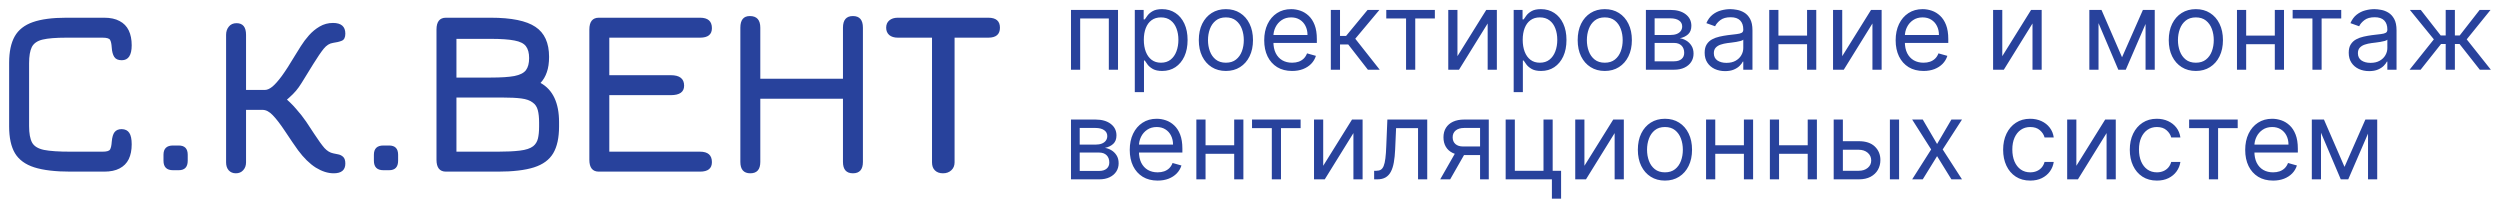 <?xml version="1.0" encoding="UTF-8"?> <svg xmlns="http://www.w3.org/2000/svg" viewBox="0 0 273.65 22.74" data-guides="{&quot;vertical&quot;:[],&quot;horizontal&quot;:[]}"><defs></defs><path fill="#28429C" stroke="none" fill-opacity="1" stroke-width="1" stroke-opacity="1" id="tSvg7b5308376e" title="Path 2" d="M7.734 18.787C6.061 18.787 4.735 18.631 3.756 18.319C2.777 18.007 2.07 17.491 1.637 16.772C1.212 16.053 1 15.078 1 13.847C1 11.524 1 9.201 1 6.879C1 5.666 1.204 4.699 1.611 3.98C2.018 3.261 2.681 2.741 3.6 2.42C4.519 2.099 5.741 1.939 7.266 1.939C8.644 1.939 10.022 1.939 11.4 1.939C12.085 1.939 12.648 2.06 13.09 2.303C13.541 2.537 13.874 2.879 14.091 3.33C14.308 3.781 14.416 4.322 14.416 4.955C14.416 6.047 14.052 6.593 13.324 6.593C12.934 6.593 12.661 6.472 12.505 6.229C12.349 5.978 12.258 5.64 12.232 5.215C12.206 4.808 12.145 4.526 12.05 4.37C11.963 4.205 11.686 4.123 11.218 4.123C9.901 4.123 8.583 4.123 7.266 4.123C6.122 4.123 5.255 4.192 4.666 4.331C4.085 4.47 3.691 4.743 3.483 5.15C3.284 5.549 3.184 6.142 3.184 6.931C3.184 9.219 3.184 11.507 3.184 13.795C3.184 14.592 3.292 15.195 3.509 15.602C3.726 16.001 4.159 16.269 4.809 16.408C5.459 16.538 6.434 16.603 7.734 16.603C8.895 16.603 10.057 16.603 11.218 16.603C11.686 16.603 11.963 16.521 12.05 16.356C12.145 16.191 12.206 15.91 12.232 15.511C12.275 15.017 12.379 14.666 12.544 14.458C12.717 14.241 12.977 14.133 13.324 14.133C13.705 14.142 13.983 14.28 14.156 14.549C14.329 14.809 14.416 15.225 14.416 15.797C14.416 16.43 14.308 16.971 14.091 17.422C13.874 17.864 13.541 18.202 13.09 18.436C12.648 18.67 12.085 18.787 11.4 18.787C10.178 18.787 8.956 18.787 7.734 18.787ZM18.936 18.631C18.243 18.631 17.896 18.284 17.896 17.591C17.896 17.374 17.896 17.157 17.896 16.941C17.896 16.265 18.243 15.927 18.936 15.927C19.144 15.927 19.352 15.927 19.56 15.927C20.219 15.927 20.548 16.265 20.548 16.941C20.548 17.157 20.548 17.374 20.548 17.591C20.548 18.284 20.219 18.631 19.56 18.631C19.352 18.631 19.144 18.631 18.936 18.631ZM25.814 18.969C25.494 18.969 25.234 18.861 25.034 18.644C24.844 18.427 24.748 18.137 24.748 17.773C24.748 13.119 24.748 8.465 24.748 3.811C24.748 3.456 24.848 3.157 25.047 2.914C25.247 2.663 25.528 2.537 25.892 2.537C26.586 2.537 26.932 2.962 26.932 3.811C26.932 5.822 26.932 7.832 26.932 9.843C27.626 9.843 28.319 9.843 29.012 9.843C29.246 9.843 29.511 9.726 29.805 9.492C30.1 9.249 30.447 8.859 30.845 8.322C31.244 7.776 31.716 7.044 32.262 6.125C32.444 5.822 32.665 5.466 32.925 5.059C33.185 4.643 33.484 4.244 33.822 3.863C34.169 3.473 34.559 3.152 34.992 2.901C35.434 2.641 35.92 2.511 36.448 2.511C37.35 2.511 37.8 2.901 37.8 3.681C37.8 4.097 37.67 4.357 37.41 4.461C37.159 4.565 36.838 4.643 36.448 4.695C36.076 4.747 35.738 4.959 35.434 5.332C35.14 5.696 34.758 6.255 34.29 7.009C33.892 7.659 33.571 8.179 33.328 8.569C33.094 8.959 32.886 9.284 32.704 9.544C32.522 9.804 32.306 10.06 32.054 10.311C31.812 10.554 31.474 10.857 31.04 11.221C31.023 10.995 31.006 10.77 30.988 10.545C31.526 10.978 31.998 11.433 32.405 11.91C32.821 12.378 33.19 12.846 33.51 13.314C33.831 13.782 34.126 14.228 34.394 14.653C34.854 15.355 35.226 15.871 35.512 16.2C35.807 16.521 36.128 16.716 36.474 16.785C36.604 16.811 36.773 16.846 36.981 16.889C37.198 16.924 37.389 17.015 37.553 17.162C37.718 17.309 37.8 17.556 37.8 17.903C37.8 18.614 37.376 18.969 36.526 18.969C35.894 18.969 35.239 18.761 34.563 18.345C33.896 17.92 33.25 17.288 32.626 16.447C32.488 16.248 32.275 15.944 31.989 15.537C31.712 15.121 31.456 14.74 31.222 14.393C30.694 13.596 30.239 13.002 29.857 12.612C29.485 12.222 29.116 12.027 28.752 12.027C28.146 12.027 27.539 12.027 26.932 12.027C26.932 13.942 26.932 15.857 26.932 17.773C26.932 18.12 26.828 18.406 26.62 18.631C26.421 18.856 26.152 18.969 25.814 18.969ZM41.966 18.631C41.272 18.631 40.926 18.284 40.926 17.591C40.926 17.374 40.926 17.157 40.926 16.941C40.926 16.265 41.272 15.927 41.966 15.927C42.174 15.927 42.382 15.927 42.59 15.927C43.248 15.927 43.578 16.265 43.578 16.941C43.578 17.157 43.578 17.374 43.578 17.591C43.578 18.284 43.248 18.631 42.59 18.631C42.382 18.631 42.174 18.631 41.966 18.631ZM48.818 18.787C48.124 18.787 47.778 18.354 47.778 17.487C47.778 12.738 47.778 7.988 47.778 3.239C47.778 2.372 48.124 1.939 48.818 1.939C50.447 1.939 52.076 1.939 53.706 1.939C55.985 1.939 57.619 2.273 58.607 2.94C59.603 3.599 60.102 4.695 60.102 6.229C60.102 6.888 60.019 7.447 59.855 7.906C59.699 8.365 59.469 8.755 59.166 9.076C59.842 9.449 60.349 9.995 60.687 10.714C61.025 11.433 61.194 12.313 61.194 13.353C61.194 13.518 61.194 13.682 61.194 13.847C61.194 15.078 60.981 16.053 60.557 16.772C60.132 17.491 59.43 18.007 58.451 18.319C57.471 18.631 56.15 18.787 54.486 18.787C52.596 18.787 50.707 18.787 48.818 18.787ZM49.962 16.603C51.47 16.603 52.978 16.603 54.486 16.603C55.439 16.603 56.245 16.564 56.904 16.486C57.562 16.408 58.048 16.248 58.36 16.005C58.62 15.797 58.793 15.52 58.88 15.173C58.966 14.818 59.01 14.376 59.01 13.847C59.01 13.708 59.01 13.569 59.01 13.431C59.01 12.868 58.962 12.408 58.867 12.053C58.771 11.689 58.585 11.412 58.308 11.221C58.022 10.996 57.61 10.848 57.073 10.779C56.544 10.71 55.838 10.675 54.954 10.675C53.29 10.675 51.626 10.675 49.962 10.675C49.962 12.651 49.962 14.627 49.962 16.603ZM49.962 8.491C51.21 8.491 52.458 8.491 53.706 8.491C54.832 8.491 55.699 8.435 56.306 8.322C56.912 8.201 57.333 7.988 57.567 7.685C57.801 7.373 57.918 6.931 57.918 6.359C57.918 5.796 57.801 5.362 57.567 5.059C57.341 4.756 56.925 4.548 56.319 4.435C55.712 4.314 54.841 4.253 53.706 4.253C52.458 4.253 51.21 4.253 49.962 4.253C49.962 5.665 49.962 7.078 49.962 8.491ZM65.55 18.787C64.857 18.787 64.51 18.354 64.51 17.487C64.51 12.738 64.51 7.988 64.51 3.239C64.51 2.372 64.857 1.939 65.55 1.939C69.242 1.939 72.934 1.939 76.626 1.939C77.493 1.939 77.926 2.32 77.926 3.083C77.926 3.776 77.493 4.123 76.626 4.123C73.315 4.123 70.005 4.123 66.694 4.123C66.694 5.492 66.694 6.862 66.694 8.231C68.939 8.231 71.183 8.231 73.428 8.231C74.399 8.231 74.884 8.612 74.884 9.375C74.884 10.068 74.399 10.415 73.428 10.415C71.183 10.415 68.939 10.415 66.694 10.415C66.694 12.477 66.694 14.54 66.694 16.603C70.005 16.603 73.315 16.603 76.626 16.603C77.493 16.603 77.926 16.984 77.926 17.747C77.926 18.44 77.493 18.787 76.626 18.787C72.934 18.787 69.242 18.787 65.55 18.787ZM82.131 18.969C81.403 18.969 81.039 18.553 81.039 17.721C81.039 12.824 81.039 7.928 81.039 3.031C81.039 2.182 81.386 1.757 82.079 1.757C82.842 1.757 83.223 2.182 83.223 3.031C83.223 4.894 83.223 6.758 83.223 8.621C86.239 8.621 89.255 8.621 92.271 8.621C92.271 6.758 92.271 4.894 92.271 3.031C92.271 2.182 92.635 1.757 93.363 1.757C94.091 1.757 94.455 2.182 94.455 3.031C94.455 7.928 94.455 12.824 94.455 17.721C94.455 18.553 94.091 18.969 93.363 18.969C92.635 18.969 92.271 18.553 92.271 17.721C92.271 15.415 92.271 13.11 92.271 10.805C89.255 10.805 86.239 10.805 83.223 10.805C83.223 13.11 83.223 15.415 83.223 17.721C83.223 18.553 82.859 18.969 82.131 18.969ZM103.214 18.969C102.841 18.969 102.547 18.861 102.33 18.644C102.122 18.436 102.018 18.146 102.018 17.773C102.018 13.223 102.018 8.673 102.018 4.123C100.77 4.123 99.522 4.123 98.274 4.123C97.884 4.123 97.572 4.028 97.338 3.837C97.113 3.638 97 3.369 97 3.031C97 2.693 97.113 2.429 97.338 2.238C97.572 2.039 97.884 1.939 98.274 1.939C101.576 1.939 104.878 1.939 108.18 1.939C109.029 1.939 109.454 2.303 109.454 3.031C109.454 3.759 109.029 4.123 108.18 4.123C106.949 4.123 105.719 4.123 104.488 4.123C104.488 8.673 104.488 13.223 104.488 17.773C104.488 18.128 104.371 18.414 104.137 18.631C103.903 18.856 103.595 18.969 103.214 18.969Z"></path><path fill="#28429C" stroke="none" fill-opacity="1" stroke-width="1" stroke-opacity="1" id="tSvg18cb7fb1d79" title="Path 3" d="M117.23 7.631C117.23 5.449 117.23 3.267 117.23 1.085C118.946 1.085 120.662 1.085 122.378 1.085C122.378 3.267 122.378 5.449 122.378 7.631C122.043 7.631 121.707 7.631 121.372 7.631C121.372 5.762 121.372 3.892 121.372 2.023C120.327 2.023 119.281 2.023 118.236 2.023C118.236 3.892 118.236 5.762 118.236 7.631C117.901 7.631 117.565 7.631 117.23 7.631ZM124.215 10.085C124.215 7.085 124.215 4.085 124.215 1.085C124.539 1.085 124.862 1.085 125.186 1.085C125.186 1.432 125.186 1.779 125.186 2.125C125.226 2.125 125.266 2.125 125.306 2.125C125.38 2.012 125.482 1.867 125.613 1.69C125.746 1.512 125.936 1.353 126.184 1.213C126.434 1.071 126.772 1 127.198 1C127.749 1 128.235 1.138 128.655 1.414C129.076 1.689 129.404 2.08 129.64 2.585C129.875 3.091 129.993 3.688 129.993 4.375C129.993 5.068 129.875 5.669 129.64 6.178C129.404 6.684 129.077 7.075 128.659 7.354C128.242 7.63 127.76 7.767 127.215 7.767C126.794 7.767 126.458 7.698 126.205 7.559C125.952 7.416 125.757 7.256 125.621 7.077C125.485 6.895 125.38 6.745 125.306 6.625C125.278 6.625 125.249 6.625 125.221 6.625C125.221 7.779 125.221 8.932 125.221 10.085C124.886 10.085 124.55 10.085 124.215 10.085ZM125.203 4.358C125.203 4.853 125.276 5.289 125.421 5.666C125.566 6.041 125.777 6.335 126.056 6.548C126.334 6.759 126.675 6.864 127.078 6.864C127.499 6.864 127.85 6.753 128.131 6.532C128.415 6.307 128.628 6.006 128.77 5.628C128.915 5.247 128.988 4.824 128.988 4.358C128.988 3.898 128.917 3.483 128.774 3.114C128.635 2.742 128.424 2.448 128.14 2.232C127.858 2.013 127.505 1.904 127.078 1.904C126.669 1.904 126.326 2.007 126.047 2.215C125.769 2.419 125.559 2.706 125.417 3.075C125.274 3.442 125.203 3.87 125.203 4.358ZM134.186 7.767C133.596 7.767 133.077 7.627 132.631 7.345C132.188 7.064 131.841 6.671 131.591 6.165C131.344 5.659 131.221 5.068 131.221 4.392C131.221 3.711 131.344 3.115 131.591 2.607C131.841 2.098 132.188 1.703 132.631 1.422C133.077 1.141 133.596 1 134.186 1C134.777 1 135.294 1.141 135.738 1.422C136.184 1.703 136.53 2.098 136.777 2.607C137.027 3.115 137.152 3.711 137.152 4.392C137.152 5.068 137.027 5.659 136.777 6.165C136.53 6.671 136.184 7.064 135.738 7.345C135.294 7.627 134.777 7.767 134.186 7.767ZM134.186 6.864C134.635 6.864 135.005 6.749 135.294 6.519C135.584 6.289 135.799 5.986 135.938 5.611C136.077 5.236 136.147 4.83 136.147 4.392C136.147 3.955 136.077 3.547 135.938 3.169C135.799 2.791 135.584 2.486 135.294 2.253C135.005 2.02 134.635 1.904 134.186 1.904C133.738 1.904 133.368 2.02 133.078 2.253C132.789 2.486 132.574 2.791 132.435 3.169C132.296 3.547 132.226 3.955 132.226 4.392C132.226 4.83 132.296 5.236 132.435 5.611C132.574 5.986 132.789 6.289 133.078 6.519C133.368 6.749 133.738 6.864 134.186 6.864ZM141.432 7.767C140.801 7.767 140.257 7.628 139.8 7.35C139.345 7.068 138.994 6.676 138.747 6.173C138.503 5.668 138.381 5.08 138.381 4.409C138.381 3.739 138.503 3.148 138.747 2.637C138.994 2.122 139.338 1.722 139.778 1.435C140.222 1.145 140.739 1 141.33 1C141.67 1 142.007 1.057 142.339 1.171C142.672 1.284 142.974 1.469 143.247 1.725C143.52 1.978 143.737 2.313 143.899 2.73C144.061 3.148 144.142 3.662 144.142 4.273C144.142 4.415 144.142 4.557 144.142 4.699C142.46 4.699 140.779 4.699 139.097 4.699C139.097 4.409 139.097 4.12 139.097 3.83C140.438 3.83 141.778 3.83 143.119 3.83C143.119 3.46 143.045 3.131 142.898 2.841C142.753 2.551 142.545 2.323 142.276 2.155C142.009 1.987 141.693 1.904 141.33 1.904C140.929 1.904 140.582 2.003 140.29 2.202C140 2.398 139.777 2.654 139.621 2.969C139.464 3.284 139.386 3.622 139.386 3.983C139.386 4.176 139.386 4.37 139.386 4.563C139.386 5.057 139.472 5.476 139.642 5.82C139.815 6.161 140.055 6.421 140.362 6.6C140.669 6.776 141.026 6.864 141.432 6.864C141.696 6.864 141.935 6.827 142.148 6.753C142.364 6.676 142.55 6.563 142.706 6.412C142.862 6.259 142.983 6.068 143.068 5.841C143.392 5.932 143.716 6.023 144.04 6.114C143.937 6.443 143.766 6.733 143.524 6.983C143.283 7.23 142.984 7.423 142.629 7.563C142.274 7.699 141.875 7.767 141.432 7.767ZM145.672 7.631C145.672 5.449 145.672 3.267 145.672 1.085C146.007 1.085 146.343 1.085 146.678 1.085C146.678 2.034 146.678 2.983 146.678 3.932C146.899 3.932 147.121 3.932 147.342 3.932C148.126 2.983 148.911 2.034 149.695 1.085C150.127 1.085 150.558 1.085 150.99 1.085C150.109 2.137 149.229 3.188 148.348 4.239C149.24 5.37 150.132 6.5 151.024 7.631C150.592 7.631 150.161 7.631 149.729 7.631C149.013 6.71 148.297 5.79 147.581 4.87C147.28 4.87 146.979 4.87 146.678 4.87C146.678 5.79 146.678 6.71 146.678 7.631C146.343 7.631 146.007 7.631 145.672 7.631ZM151.742 2.023C151.742 1.71 151.742 1.398 151.742 1.085C153.515 1.085 155.287 1.085 157.06 1.085C157.06 1.398 157.06 1.71 157.06 2.023C156.344 2.023 155.629 2.023 154.913 2.023C154.913 3.892 154.913 5.762 154.913 7.631C154.578 7.631 154.242 7.631 153.907 7.631C153.907 5.762 153.907 3.892 153.907 2.023C153.185 2.023 152.464 2.023 151.742 2.023ZM159.533 6.148C160.584 4.46 161.635 2.773 162.686 1.085C163.073 1.085 163.459 1.085 163.846 1.085C163.846 3.267 163.846 5.449 163.846 7.631C163.511 7.631 163.175 7.631 162.84 7.631C162.84 5.943 162.84 4.256 162.84 2.568C161.794 4.256 160.749 5.943 159.703 7.631C159.311 7.631 158.919 7.631 158.527 7.631C158.527 5.449 158.527 3.267 158.527 1.085C158.862 1.085 159.198 1.085 159.533 1.085C159.533 2.773 159.533 4.46 159.533 6.148ZM165.687 10.085C165.687 7.085 165.687 4.085 165.687 1.085C166.011 1.085 166.335 1.085 166.659 1.085C166.659 1.432 166.659 1.779 166.659 2.125C166.699 2.125 166.738 2.125 166.778 2.125C166.852 2.012 166.955 1.867 167.085 1.69C167.219 1.512 167.409 1.353 167.656 1.213C167.906 1.071 168.244 1 168.67 1C169.222 1 169.707 1.138 170.128 1.414C170.548 1.689 170.876 2.08 171.112 2.585C171.348 3.091 171.466 3.688 171.466 4.375C171.466 5.068 171.348 5.669 171.112 6.178C170.876 6.684 170.55 7.075 170.132 7.354C169.714 7.63 169.233 7.767 168.687 7.767C168.267 7.767 167.93 7.698 167.678 7.559C167.425 7.416 167.23 7.256 167.094 7.077C166.957 6.895 166.852 6.745 166.778 6.625C166.75 6.625 166.721 6.625 166.693 6.625C166.693 7.779 166.693 8.932 166.693 10.085C166.358 10.085 166.022 10.085 165.687 10.085ZM166.676 4.358C166.676 4.853 166.749 5.289 166.893 5.666C167.038 6.041 167.25 6.335 167.528 6.548C167.807 6.759 168.148 6.864 168.551 6.864C168.972 6.864 169.322 6.753 169.604 6.532C169.888 6.307 170.101 6.006 170.243 5.628C170.388 5.247 170.46 4.824 170.46 4.358C170.46 3.898 170.389 3.483 170.247 3.114C170.108 2.742 169.896 2.448 169.612 2.232C169.331 2.013 168.977 1.904 168.551 1.904C168.142 1.904 167.798 2.007 167.52 2.215C167.241 2.419 167.031 2.706 166.889 3.075C166.747 3.442 166.676 3.87 166.676 4.358ZM175.659 7.767C175.068 7.767 174.55 7.627 174.104 7.345C173.66 7.064 173.314 6.671 173.064 6.165C172.817 5.659 172.693 5.068 172.693 4.392C172.693 3.711 172.817 3.115 173.064 2.607C173.314 2.098 173.66 1.703 174.104 1.422C174.55 1.141 175.068 1 175.659 1C176.25 1 176.767 1.141 177.21 1.422C177.656 1.703 178.003 2.098 178.25 2.607C178.5 3.115 178.625 3.711 178.625 4.392C178.625 5.068 178.5 5.659 178.25 6.165C178.003 6.671 177.656 7.064 177.21 7.345C176.767 7.627 176.25 7.767 175.659 7.767ZM175.659 6.864C176.108 6.864 176.477 6.749 176.767 6.519C177.057 6.289 177.271 5.986 177.41 5.611C177.55 5.236 177.619 4.83 177.619 4.392C177.619 3.955 177.55 3.547 177.41 3.169C177.271 2.791 177.057 2.486 176.767 2.253C176.477 2.02 176.108 1.904 175.659 1.904C175.21 1.904 174.841 2.02 174.551 2.253C174.261 2.486 174.047 2.791 173.908 3.169C173.768 3.547 173.699 3.955 173.699 4.392C173.699 4.83 173.768 5.236 173.908 5.611C174.047 5.986 174.261 6.289 174.551 6.519C174.841 6.749 175.21 6.864 175.659 6.864ZM180.16 7.631C180.16 5.449 180.16 3.267 180.16 1.085C181.052 1.085 181.944 1.085 182.836 1.085C183.541 1.085 184.1 1.244 184.515 1.563C184.93 1.881 185.137 2.301 185.137 2.824C185.137 3.222 185.02 3.53 184.784 3.749C184.548 3.965 184.245 4.111 183.876 4.188C184.118 4.222 184.352 4.307 184.579 4.443C184.809 4.58 185 4.767 185.15 5.006C185.301 5.242 185.376 5.532 185.376 5.875C185.376 6.21 185.291 6.51 185.12 6.774C184.95 7.039 184.706 7.247 184.387 7.401C184.069 7.554 183.689 7.631 183.245 7.631C182.217 7.631 181.188 7.631 180.16 7.631ZM181.115 6.71C181.825 6.71 182.535 6.71 183.245 6.71C183.592 6.71 183.863 6.628 184.059 6.463C184.255 6.298 184.353 6.074 184.353 5.79C184.353 5.452 184.255 5.186 184.059 4.993C183.863 4.797 183.592 4.699 183.245 4.699C182.535 4.699 181.825 4.699 181.115 4.699C181.115 5.37 181.115 6.04 181.115 6.71ZM181.115 3.83C181.689 3.83 182.262 3.83 182.836 3.83C183.106 3.83 183.338 3.793 183.531 3.719C183.724 3.642 183.872 3.534 183.974 3.395C184.079 3.253 184.132 3.085 184.132 2.892C184.132 2.617 184.017 2.401 183.787 2.244C183.556 2.085 183.24 2.006 182.836 2.006C182.262 2.006 181.689 2.006 181.115 2.006C181.115 2.614 181.115 3.222 181.115 3.83ZM188.825 7.784C188.41 7.784 188.033 7.706 187.695 7.55C187.357 7.391 187.089 7.162 186.89 6.864C186.691 6.563 186.592 6.199 186.592 5.773C186.592 5.398 186.665 5.094 186.813 4.861C186.961 4.625 187.158 4.441 187.406 4.307C187.653 4.173 187.925 4.074 188.224 4.009C188.525 3.941 188.827 3.887 189.131 3.847C189.529 3.796 189.852 3.757 190.099 3.732C190.349 3.703 190.531 3.656 190.644 3.591C190.761 3.526 190.819 3.412 190.819 3.25C190.819 3.239 190.819 3.228 190.819 3.216C190.819 2.796 190.704 2.469 190.474 2.236C190.246 2.003 189.901 1.887 189.438 1.887C188.958 1.887 188.582 1.992 188.309 2.202C188.036 2.412 187.844 2.637 187.734 2.875C187.416 2.762 187.097 2.648 186.779 2.534C186.95 2.137 187.177 1.827 187.461 1.605C187.748 1.381 188.06 1.225 188.398 1.137C188.739 1.046 189.075 1 189.404 1C189.614 1 189.856 1.026 190.129 1.077C190.404 1.125 190.67 1.226 190.925 1.379C191.184 1.533 191.398 1.764 191.569 2.074C191.739 2.384 191.825 2.799 191.825 3.318C191.825 4.756 191.825 6.193 191.825 7.631C191.49 7.631 191.154 7.631 190.819 7.631C190.819 7.335 190.819 7.04 190.819 6.745C190.802 6.745 190.785 6.745 190.768 6.745C190.7 6.887 190.586 7.039 190.427 7.2C190.268 7.362 190.056 7.5 189.792 7.614C189.528 7.728 189.205 7.784 188.825 7.784ZM188.978 6.881C189.376 6.881 189.711 6.803 189.984 6.647C190.259 6.49 190.467 6.289 190.606 6.041C190.748 5.794 190.819 5.534 190.819 5.262C190.819 4.955 190.819 4.648 190.819 4.341C190.776 4.392 190.683 4.439 190.538 4.482C190.396 4.522 190.231 4.557 190.043 4.588C189.859 4.617 189.678 4.642 189.502 4.665C189.329 4.685 189.188 4.702 189.08 4.716C188.819 4.75 188.575 4.806 188.347 4.882C188.123 4.956 187.941 5.068 187.802 5.219C187.665 5.367 187.597 5.568 187.597 5.824C187.597 6.173 187.727 6.438 187.985 6.617C188.246 6.793 188.577 6.881 188.978 6.881ZM198.041 3.898C198.041 4.21 198.041 4.523 198.041 4.835C196.836 4.835 195.632 4.835 194.427 4.835C194.427 4.523 194.427 4.21 194.427 3.898C195.632 3.898 196.836 3.898 198.041 3.898ZM194.666 1.085C194.666 3.267 194.666 5.449 194.666 7.631C194.331 7.631 193.995 7.631 193.66 7.631C193.66 5.449 193.66 3.267 193.66 1.085C193.995 1.085 194.331 1.085 194.666 1.085ZM198.808 1.085C198.808 3.267 198.808 5.449 198.808 7.631C198.473 7.631 198.137 7.631 197.802 7.631C197.802 5.449 197.802 3.267 197.802 1.085C198.137 1.085 198.473 1.085 198.808 1.085ZM201.65 6.148C202.701 4.46 203.753 2.773 204.804 1.085C205.19 1.085 205.577 1.085 205.963 1.085C205.963 3.267 205.963 5.449 205.963 7.631C205.628 7.631 205.292 7.631 204.957 7.631C204.957 5.943 204.957 4.256 204.957 2.568C203.912 4.256 202.866 5.943 201.821 7.631C201.429 7.631 201.037 7.631 200.645 7.631C200.645 5.449 200.645 3.267 200.645 1.085C200.98 1.085 201.315 1.085 201.65 1.085C201.65 2.773 201.65 4.46 201.65 6.148ZM210.549 7.767C209.918 7.767 209.374 7.628 208.917 7.35C208.462 7.068 208.111 6.676 207.864 6.173C207.62 5.668 207.498 5.08 207.498 4.409C207.498 3.739 207.62 3.148 207.864 2.637C208.111 2.122 208.455 1.722 208.896 1.435C209.339 1.145 209.856 1 210.447 1C210.788 1 211.124 1.057 211.457 1.171C211.789 1.284 212.092 1.469 212.364 1.725C212.637 1.978 212.854 2.313 213.016 2.73C213.178 3.148 213.259 3.662 213.259 4.273C213.259 4.415 213.259 4.557 213.259 4.699C211.577 4.699 209.896 4.699 208.214 4.699C208.214 4.409 208.214 4.12 208.214 3.83C209.555 3.83 210.895 3.83 212.236 3.83C212.236 3.46 212.163 3.131 212.015 2.841C211.87 2.551 211.663 2.323 211.393 2.155C211.126 1.987 210.81 1.904 210.447 1.904C210.046 1.904 209.7 2.003 209.407 2.202C209.117 2.398 208.894 2.654 208.738 2.969C208.582 3.284 208.504 3.622 208.504 3.983C208.504 4.176 208.504 4.37 208.504 4.563C208.504 5.057 208.589 5.476 208.759 5.82C208.933 6.161 209.173 6.421 209.479 6.6C209.786 6.776 210.143 6.864 210.549 6.864C210.813 6.864 211.052 6.827 211.265 6.753C211.481 6.676 211.667 6.563 211.823 6.412C211.979 6.259 212.1 6.068 212.185 5.841C212.509 5.932 212.833 6.023 213.157 6.114C213.055 6.443 212.883 6.733 212.641 6.983C212.4 7.23 212.102 7.423 211.746 7.563C211.391 7.699 210.992 7.767 210.549 7.767ZM219.17 6.148C220.221 4.46 221.272 2.773 222.323 1.085C222.709 1.085 223.096 1.085 223.482 1.085C223.482 3.267 223.482 5.449 223.482 7.631C223.147 7.631 222.812 7.631 222.477 7.631C222.477 5.943 222.477 4.256 222.477 2.568C221.431 4.256 220.386 5.943 219.34 7.631C218.948 7.631 218.556 7.631 218.164 7.631C218.164 5.449 218.164 3.267 218.164 1.085C218.499 1.085 218.835 1.085 219.17 1.085C219.17 2.773 219.17 4.46 219.17 6.148ZM232.279 6.267C233.04 4.54 233.802 2.813 234.563 1.085C234.881 1.085 235.199 1.085 235.517 1.085C234.574 3.267 233.631 5.449 232.688 7.631C232.415 7.631 232.143 7.631 231.87 7.631C230.944 5.449 230.017 3.267 229.091 1.085C229.404 1.085 229.716 1.085 230.029 1.085C230.779 2.813 231.529 4.54 232.279 6.267ZM229.705 1.085C229.705 3.267 229.705 5.449 229.705 7.631C229.37 7.631 229.034 7.631 228.699 7.631C228.699 5.449 228.699 3.267 228.699 1.085C229.034 1.085 229.37 1.085 229.705 1.085ZM234.853 7.631C234.853 5.449 234.853 3.267 234.853 1.085C235.188 1.085 235.523 1.085 235.858 1.085C235.858 3.267 235.858 5.449 235.858 7.631C235.523 7.631 235.188 7.631 234.853 7.631ZM240.358 7.767C239.767 7.767 239.249 7.627 238.803 7.345C238.36 7.064 238.013 6.671 237.763 6.165C237.516 5.659 237.392 5.068 237.392 4.392C237.392 3.711 237.516 3.115 237.763 2.607C238.013 2.098 238.36 1.703 238.803 1.422C239.249 1.141 239.767 1 240.358 1C240.949 1 241.466 1.141 241.909 1.422C242.355 1.703 242.702 2.098 242.949 2.607C243.199 3.115 243.324 3.711 243.324 4.392C243.324 5.068 243.199 5.659 242.949 6.165C242.702 6.671 242.355 7.064 241.909 7.345C241.466 7.627 240.949 7.767 240.358 7.767ZM240.358 6.864C240.807 6.864 241.176 6.749 241.466 6.519C241.756 6.289 241.971 5.986 242.11 5.611C242.249 5.236 242.319 4.83 242.319 4.392C242.319 3.955 242.249 3.547 242.11 3.169C241.971 2.791 241.756 2.486 241.466 2.253C241.176 2.02 240.807 1.904 240.358 1.904C239.909 1.904 239.54 2.02 239.25 2.253C238.961 2.486 238.746 2.791 238.607 3.169C238.468 3.547 238.398 3.955 238.398 4.392C238.398 4.83 238.468 5.236 238.607 5.611C238.746 5.986 238.961 6.289 239.25 6.519C239.54 6.749 239.909 6.864 240.358 6.864ZM249.24 3.898C249.24 4.21 249.24 4.523 249.24 4.835C248.035 4.835 246.831 4.835 245.626 4.835C245.626 4.523 245.626 4.21 245.626 3.898C246.831 3.898 248.035 3.898 249.24 3.898ZM245.865 1.085C245.865 3.267 245.865 5.449 245.865 7.631C245.53 7.631 245.194 7.631 244.859 7.631C244.859 5.449 244.859 3.267 244.859 1.085C245.194 1.085 245.53 1.085 245.865 1.085ZM250.007 1.085C250.007 3.267 250.007 5.449 250.007 7.631C249.672 7.631 249.336 7.631 249.001 7.631C249.001 5.449 249.001 3.267 249.001 1.085C249.336 1.085 249.672 1.085 250.007 1.085ZM250.953 2.023C250.953 1.71 250.953 1.398 250.953 1.085C252.726 1.085 254.498 1.085 256.271 1.085C256.271 1.398 256.271 1.71 256.271 2.023C255.555 2.023 254.84 2.023 254.124 2.023C254.124 3.892 254.124 5.762 254.124 7.631C253.789 7.631 253.453 7.631 253.118 7.631C253.118 5.762 253.118 3.892 253.118 2.023C252.396 2.023 251.675 2.023 250.953 2.023ZM259.325 7.784C258.91 7.784 258.533 7.706 258.195 7.55C257.857 7.391 257.589 7.162 257.39 6.864C257.191 6.563 257.092 6.199 257.092 5.773C257.092 5.398 257.165 5.094 257.313 4.861C257.461 4.625 257.658 4.441 257.906 4.307C258.153 4.173 258.425 4.074 258.724 4.009C259.025 3.941 259.327 3.887 259.631 3.847C260.029 3.796 260.352 3.757 260.599 3.732C260.849 3.703 261.031 3.656 261.144 3.591C261.261 3.526 261.319 3.412 261.319 3.25C261.319 3.239 261.319 3.228 261.319 3.216C261.319 2.796 261.204 2.469 260.974 2.236C260.746 2.003 260.401 1.887 259.938 1.887C259.458 1.887 259.082 1.992 258.809 2.202C258.536 2.412 258.344 2.637 258.234 2.875C257.916 2.762 257.597 2.648 257.279 2.534C257.45 2.137 257.677 1.827 257.961 1.605C258.248 1.381 258.56 1.225 258.898 1.137C259.239 1.046 259.575 1 259.904 1C260.114 1 260.356 1.026 260.629 1.077C260.904 1.125 261.17 1.226 261.425 1.379C261.684 1.533 261.898 1.764 262.069 2.074C262.239 2.384 262.325 2.799 262.325 3.318C262.325 4.756 262.325 6.193 262.325 7.631C261.99 7.631 261.654 7.631 261.319 7.631C261.319 7.335 261.319 7.04 261.319 6.745C261.302 6.745 261.285 6.745 261.268 6.745C261.2 6.887 261.086 7.039 260.927 7.2C260.768 7.362 260.556 7.5 260.292 7.614C260.028 7.728 259.705 7.784 259.325 7.784ZM259.478 6.881C259.876 6.881 260.211 6.803 260.484 6.647C260.759 6.49 260.967 6.289 261.106 6.041C261.248 5.794 261.319 5.534 261.319 5.262C261.319 4.955 261.319 4.648 261.319 4.341C261.276 4.392 261.183 4.439 261.038 4.482C260.896 4.522 260.731 4.557 260.543 4.588C260.359 4.617 260.178 4.642 260.002 4.665C259.829 4.685 259.688 4.702 259.58 4.716C259.319 4.75 259.075 4.806 258.847 4.882C258.623 4.956 258.441 5.068 258.302 5.219C258.165 5.367 258.097 5.568 258.097 5.824C258.097 6.173 258.227 6.438 258.485 6.617C258.746 6.793 259.077 6.881 259.478 6.881ZM263.751 7.631C264.637 6.523 265.524 5.415 266.41 4.307C265.535 3.233 264.66 2.159 263.785 1.085C264.183 1.085 264.58 1.085 264.978 1.085C265.705 2.017 266.433 2.949 267.16 3.881C267.342 3.881 267.524 3.881 267.706 3.881C267.706 2.949 267.706 2.017 267.706 1.085C268.041 1.085 268.376 1.085 268.711 1.085C268.711 2.017 268.711 2.949 268.711 3.881C268.887 3.881 269.064 3.881 269.24 3.881C269.967 2.949 270.695 2.017 271.422 1.085C271.82 1.085 272.217 1.085 272.615 1.085C271.746 2.159 270.876 3.233 270.007 4.307C270.888 5.415 271.768 6.523 272.649 7.631C272.246 7.631 271.842 7.631 271.439 7.631C270.7 6.693 269.962 5.756 269.223 4.818C269.052 4.818 268.882 4.818 268.711 4.818C268.711 5.756 268.711 6.693 268.711 7.631C268.376 7.631 268.041 7.631 267.706 7.631C267.706 6.693 267.706 5.756 267.706 4.818C267.535 4.818 267.365 4.818 267.194 4.818C266.45 5.756 265.705 6.693 264.961 7.631C264.558 7.631 264.154 7.631 263.751 7.631ZM117.23 19.631C117.23 17.449 117.23 15.267 117.23 13.085C118.122 13.085 119.015 13.085 119.907 13.085C120.611 13.085 121.171 13.245 121.586 13.563C122 13.881 122.208 14.301 122.208 14.824C122.208 15.222 122.09 15.53 121.854 15.749C121.618 15.965 121.316 16.111 120.946 16.188C121.188 16.222 121.422 16.307 121.649 16.443C121.88 16.58 122.07 16.767 122.221 17.006C122.371 17.242 122.446 17.532 122.446 17.875C122.446 18.21 122.361 18.51 122.191 18.774C122.02 19.039 121.776 19.247 121.458 19.401C121.14 19.554 120.759 19.631 120.316 19.631C119.287 19.631 118.259 19.631 117.23 19.631ZM118.185 18.71C118.895 18.71 119.606 18.71 120.316 18.71C120.662 18.71 120.934 18.628 121.13 18.463C121.326 18.299 121.424 18.074 121.424 17.79C121.424 17.452 121.326 17.186 121.13 16.993C120.934 16.797 120.662 16.699 120.316 16.699C119.606 16.699 118.895 16.699 118.185 16.699C118.185 17.369 118.185 18.04 118.185 18.71ZM118.185 15.83C118.759 15.83 119.333 15.83 119.907 15.83C120.176 15.83 120.408 15.793 120.601 15.719C120.794 15.642 120.942 15.534 121.044 15.395C121.149 15.253 121.202 15.085 121.202 14.892C121.202 14.617 121.087 14.401 120.857 14.245C120.627 14.085 120.31 14.006 119.907 14.006C119.333 14.006 118.759 14.006 118.185 14.006C118.185 14.614 118.185 15.222 118.185 15.83ZM126.713 19.767C126.082 19.767 125.538 19.628 125.081 19.35C124.626 19.068 124.276 18.676 124.028 18.174C123.784 17.668 123.662 17.08 123.662 16.409C123.662 15.739 123.784 15.148 124.028 14.637C124.276 14.122 124.619 13.722 125.06 13.435C125.503 13.145 126.02 13 126.611 13C126.952 13 127.288 13.057 127.621 13.171C127.953 13.284 128.256 13.469 128.528 13.725C128.801 13.977 129.018 14.313 129.18 14.73C129.342 15.148 129.423 15.662 129.423 16.273C129.423 16.415 129.423 16.557 129.423 16.699C127.741 16.699 126.06 16.699 124.378 16.699C124.378 16.409 124.378 16.119 124.378 15.83C125.719 15.83 127.06 15.83 128.401 15.83C128.401 15.46 128.327 15.131 128.179 14.841C128.034 14.551 127.827 14.323 127.557 14.155C127.29 13.988 126.974 13.904 126.611 13.904C126.21 13.904 125.864 14.003 125.571 14.202C125.281 14.398 125.058 14.654 124.902 14.969C124.746 15.284 124.668 15.622 124.668 15.983C124.668 16.176 124.668 16.369 124.668 16.563C124.668 17.057 124.753 17.476 124.923 17.82C125.097 18.161 125.337 18.421 125.643 18.6C125.95 18.776 126.307 18.864 126.713 18.864C126.977 18.864 127.216 18.827 127.429 18.753C127.645 18.676 127.831 18.563 127.987 18.412C128.143 18.259 128.264 18.068 128.349 17.841C128.673 17.932 128.997 18.023 129.321 18.114C129.219 18.443 129.047 18.733 128.805 18.983C128.564 19.23 128.266 19.424 127.91 19.563C127.555 19.699 127.156 19.767 126.713 19.767ZM135.334 15.898C135.334 16.21 135.334 16.523 135.334 16.835C134.129 16.835 132.925 16.835 131.72 16.835C131.72 16.523 131.72 16.21 131.72 15.898C132.925 15.898 134.129 15.898 135.334 15.898ZM131.959 13.085C131.959 15.267 131.959 17.449 131.959 19.631C131.624 19.631 131.288 19.631 130.953 19.631C130.953 17.449 130.953 15.267 130.953 13.085C131.288 13.085 131.624 13.085 131.959 13.085ZM136.101 13.085C136.101 15.267 136.101 17.449 136.101 19.631C135.766 19.631 135.43 19.631 135.095 19.631C135.095 17.449 135.095 15.267 135.095 13.085C135.43 13.085 135.766 13.085 136.101 13.085ZM137.047 14.023C137.047 13.71 137.047 13.398 137.047 13.085C138.82 13.085 140.592 13.085 142.365 13.085C142.365 13.398 142.365 13.71 142.365 14.023C141.649 14.023 140.933 14.023 140.217 14.023C140.217 15.892 140.217 17.762 140.217 19.631C139.882 19.631 139.547 19.631 139.212 19.631C139.212 17.762 139.212 15.892 139.212 14.023C138.49 14.023 137.769 14.023 137.047 14.023ZM144.838 18.148C145.889 16.46 146.94 14.773 147.991 13.085C148.377 13.085 148.764 13.085 149.15 13.085C149.15 15.267 149.15 17.449 149.15 19.631C148.815 19.631 148.48 19.631 148.145 19.631C148.145 17.943 148.145 16.256 148.145 14.568C147.099 16.256 146.054 17.943 145.008 19.631C144.616 19.631 144.224 19.631 143.832 19.631C143.832 17.449 143.832 15.267 143.832 13.085C144.167 13.085 144.503 13.085 144.838 13.085C144.838 14.773 144.838 16.46 144.838 18.148ZM150.413 19.631C150.413 19.318 150.413 19.006 150.413 18.693C150.492 18.693 150.572 18.693 150.651 18.693C150.847 18.693 151.011 18.655 151.141 18.578C151.272 18.499 151.377 18.361 151.457 18.165C151.539 17.966 151.602 17.691 151.644 17.338C151.69 16.983 151.722 16.532 151.742 15.983C151.782 15.017 151.821 14.051 151.861 13.085C153.316 13.085 154.77 13.085 156.225 13.085C156.225 15.267 156.225 17.449 156.225 19.631C155.89 19.631 155.554 19.631 155.219 19.631C155.219 17.762 155.219 15.892 155.219 14.023C154.418 14.023 153.617 14.023 152.816 14.023C152.782 14.801 152.748 15.58 152.714 16.358C152.691 16.895 152.643 17.368 152.569 17.777C152.498 18.183 152.388 18.524 152.241 18.8C152.096 19.076 151.903 19.283 151.661 19.422C151.42 19.561 151.117 19.631 150.754 19.631C150.64 19.631 150.527 19.631 150.413 19.631ZM162.008 19.631C162.008 17.756 162.008 15.881 162.008 14.006C161.428 14.006 160.849 14.006 160.269 14.006C159.877 14.006 159.569 14.097 159.344 14.279C159.12 14.46 159.008 14.71 159.008 15.029C159.008 15.341 159.109 15.587 159.31 15.766C159.515 15.945 159.795 16.034 160.15 16.034C160.854 16.034 161.559 16.034 162.263 16.034C162.263 16.347 162.263 16.659 162.263 16.972C161.559 16.972 160.854 16.972 160.15 16.972C159.707 16.972 159.325 16.894 159.004 16.738C158.683 16.581 158.435 16.358 158.262 16.068C158.089 15.776 158.002 15.429 158.002 15.029C158.002 14.625 158.093 14.279 158.275 13.989C158.457 13.699 158.717 13.476 159.055 13.32C159.396 13.164 159.8 13.085 160.269 13.085C161.167 13.085 162.064 13.085 162.962 13.085C162.962 15.267 162.962 17.449 162.962 19.631C162.644 19.631 162.326 19.631 162.008 19.631ZM157.644 19.631C158.263 18.546 158.883 17.46 159.502 16.375C159.866 16.375 160.229 16.375 160.593 16.375C159.974 17.46 159.354 18.546 158.735 19.631C158.371 19.631 158.008 19.631 157.644 19.631ZM169.956 13.085C169.956 14.955 169.956 16.824 169.956 18.693C170.263 18.693 170.57 18.693 170.877 18.693C170.877 19.71 170.877 20.727 170.877 21.745C170.542 21.745 170.206 21.745 169.871 21.745C169.871 21.04 169.871 20.335 169.871 19.631C168.184 19.631 166.496 19.631 164.809 19.631C164.809 17.449 164.809 15.267 164.809 13.085C165.144 13.085 165.479 13.085 165.814 13.085C165.814 14.955 165.814 16.824 165.814 18.693C166.86 18.693 167.905 18.693 168.951 18.693C168.951 16.824 168.951 14.955 168.951 13.085C169.286 13.085 169.621 13.085 169.956 13.085ZM173.431 18.148C174.482 16.46 175.534 14.773 176.585 13.085C176.971 13.085 177.358 13.085 177.744 13.085C177.744 15.267 177.744 17.449 177.744 19.631C177.409 19.631 177.073 19.631 176.738 19.631C176.738 17.943 176.738 16.256 176.738 14.568C175.693 16.256 174.647 17.943 173.602 19.631C173.21 19.631 172.818 19.631 172.426 19.631C172.426 17.449 172.426 15.267 172.426 13.085C172.761 13.085 173.096 13.085 173.431 13.085C173.431 14.773 173.431 16.46 173.431 18.148ZM182.245 19.767C181.654 19.767 181.136 19.627 180.69 19.345C180.246 19.064 179.9 18.671 179.65 18.165C179.403 17.659 179.279 17.068 179.279 16.392C179.279 15.71 179.403 15.115 179.65 14.607C179.9 14.098 180.246 13.703 180.69 13.422C181.136 13.141 181.654 13 182.245 13C182.836 13 183.353 13.141 183.796 13.422C184.242 13.703 184.589 14.098 184.836 14.607C185.086 15.115 185.211 15.71 185.211 16.392C185.211 17.068 185.086 17.659 184.836 18.165C184.589 18.671 184.242 19.064 183.796 19.345C183.353 19.627 182.836 19.767 182.245 19.767ZM182.245 18.864C182.694 18.864 183.063 18.749 183.353 18.519C183.643 18.289 183.857 17.986 183.996 17.611C184.136 17.236 184.205 16.83 184.205 16.392C184.205 15.955 184.136 15.547 183.996 15.169C183.857 14.791 183.643 14.486 183.353 14.253C183.063 14.02 182.694 13.904 182.245 13.904C181.796 13.904 181.427 14.02 181.137 14.253C180.847 14.486 180.633 14.791 180.494 15.169C180.354 15.547 180.285 15.955 180.285 16.392C180.285 16.83 180.354 17.236 180.494 17.611C180.633 17.986 180.847 18.289 181.137 18.519C181.427 18.749 181.796 18.864 182.245 18.864ZM191.127 15.898C191.127 16.21 191.127 16.523 191.127 16.835C189.922 16.835 188.718 16.835 187.513 16.835C187.513 16.523 187.513 16.21 187.513 15.898C188.718 15.898 189.922 15.898 191.127 15.898ZM187.752 13.085C187.752 15.267 187.752 17.449 187.752 19.631C187.417 19.631 187.081 19.631 186.746 19.631C186.746 17.449 186.746 15.267 186.746 13.085C187.081 13.085 187.417 13.085 187.752 13.085ZM191.894 13.085C191.894 15.267 191.894 17.449 191.894 19.631C191.559 19.631 191.223 19.631 190.888 19.631C190.888 17.449 190.888 15.267 190.888 13.085C191.223 13.085 191.559 13.085 191.894 13.085ZM198.111 15.898C198.111 16.21 198.111 16.523 198.111 16.835C196.907 16.835 195.702 16.835 194.498 16.835C194.498 16.523 194.498 16.21 194.498 15.898C195.702 15.898 196.907 15.898 198.111 15.898ZM194.736 13.085C194.736 15.267 194.736 17.449 194.736 19.631C194.401 19.631 194.065 19.631 193.73 19.631C193.73 17.449 193.73 15.267 193.73 13.085C194.065 13.085 194.401 13.085 194.736 13.085ZM198.878 13.085C198.878 15.267 198.878 17.449 198.878 19.631C198.543 19.631 198.207 19.631 197.872 19.631C197.872 17.449 197.872 15.267 197.872 13.085C198.207 13.085 198.543 13.085 198.878 13.085ZM201.584 15.455C202.209 15.455 202.834 15.455 203.459 15.455C204.226 15.455 204.813 15.649 205.219 16.039C205.625 16.428 205.828 16.921 205.828 17.517C205.828 17.909 205.738 18.266 205.556 18.587C205.374 18.905 205.107 19.159 204.755 19.35C204.402 19.537 203.971 19.631 203.459 19.631C202.544 19.631 201.63 19.631 200.715 19.631C200.715 17.449 200.715 15.267 200.715 13.085C201.05 13.085 201.386 13.085 201.721 13.085C201.721 14.955 201.721 16.824 201.721 18.693C202.3 18.693 202.88 18.693 203.459 18.693C203.857 18.693 204.184 18.588 204.439 18.378C204.695 18.168 204.823 17.898 204.823 17.568C204.823 17.222 204.695 16.939 204.439 16.72C204.184 16.502 203.857 16.392 203.459 16.392C202.834 16.392 202.209 16.392 201.584 16.392C201.584 16.08 201.584 15.767 201.584 15.455ZM206.868 19.631C206.868 17.449 206.868 15.267 206.868 13.085C207.203 13.085 207.539 13.085 207.874 13.085C207.874 15.267 207.874 17.449 207.874 19.631C207.539 19.631 207.203 19.631 206.868 19.631ZM210.465 13.085C210.988 13.977 211.51 14.87 212.033 15.762C212.556 14.87 213.078 13.977 213.601 13.085C213.987 13.085 214.374 13.085 214.76 13.085C214.056 14.176 213.351 15.267 212.647 16.358C213.351 17.449 214.056 18.54 214.76 19.631C214.374 19.631 213.987 19.631 213.601 19.631C213.078 18.784 212.556 17.938 212.033 17.091C211.51 17.938 210.988 18.784 210.465 19.631C210.079 19.631 209.692 19.631 209.306 19.631C209.999 18.54 210.692 17.449 211.385 16.358C210.692 15.267 209.999 14.176 209.306 13.085C209.692 13.085 210.079 13.085 210.465 13.085ZM222.229 19.767C221.616 19.767 221.087 19.622 220.644 19.333C220.201 19.043 219.86 18.644 219.621 18.135C219.383 17.627 219.263 17.046 219.263 16.392C219.263 15.727 219.386 15.141 219.63 14.632C219.877 14.121 220.221 13.722 220.661 13.435C221.104 13.145 221.621 13 222.212 13C222.673 13 223.087 13.085 223.457 13.256C223.826 13.426 224.129 13.665 224.364 13.972C224.6 14.279 224.746 14.637 224.803 15.046C224.468 15.046 224.133 15.046 223.798 15.046C223.721 14.747 223.55 14.483 223.286 14.253C223.025 14.02 222.673 13.904 222.229 13.904C221.837 13.904 221.494 14.006 221.198 14.21C220.906 14.412 220.677 14.698 220.512 15.067C220.35 15.434 220.269 15.864 220.269 16.358C220.269 16.864 220.349 17.304 220.508 17.679C220.67 18.054 220.897 18.345 221.19 18.553C221.485 18.76 221.832 18.864 222.229 18.864C222.491 18.864 222.728 18.818 222.941 18.727C223.154 18.637 223.335 18.506 223.482 18.335C223.63 18.165 223.735 17.96 223.798 17.722C224.133 17.722 224.468 17.722 224.803 17.722C224.746 18.108 224.606 18.456 224.381 18.766C224.16 19.073 223.866 19.317 223.499 19.499C223.136 19.678 222.712 19.767 222.229 19.767ZM227.279 18.148C228.33 16.46 229.382 14.773 230.433 13.085C230.819 13.085 231.206 13.085 231.592 13.085C231.592 15.267 231.592 17.449 231.592 19.631C231.257 19.631 230.921 19.631 230.586 19.631C230.586 17.943 230.586 16.256 230.586 14.568C229.541 16.256 228.495 17.943 227.45 19.631C227.058 19.631 226.665 19.631 226.273 19.631C226.273 17.449 226.273 15.267 226.273 13.085C226.608 13.085 226.944 13.085 227.279 13.085C227.279 14.773 227.279 16.46 227.279 18.148ZM236.093 19.767C235.479 19.767 234.951 19.622 234.507 19.333C234.064 19.043 233.723 18.644 233.485 18.135C233.246 17.627 233.127 17.046 233.127 16.392C233.127 15.727 233.249 15.141 233.493 14.632C233.74 14.121 234.084 13.722 234.524 13.435C234.968 13.145 235.485 13 236.076 13C236.536 13 236.951 13.085 237.32 13.256C237.689 13.426 237.992 13.665 238.228 13.972C238.463 14.279 238.61 14.637 238.667 15.046C238.332 15.046 237.996 15.046 237.661 15.046C237.584 14.747 237.414 14.483 237.149 14.253C236.888 14.02 236.536 13.904 236.093 13.904C235.701 13.904 235.357 14.006 235.061 14.21C234.769 14.412 234.54 14.698 234.375 15.067C234.213 15.434 234.132 15.864 234.132 16.358C234.132 16.864 234.212 17.304 234.371 17.679C234.533 18.054 234.76 18.345 235.053 18.553C235.348 18.76 235.695 18.864 236.093 18.864C236.354 18.864 236.591 18.818 236.804 18.727C237.017 18.637 237.198 18.506 237.346 18.335C237.493 18.165 237.598 17.96 237.661 17.722C237.996 17.722 238.332 17.722 238.667 17.722C238.61 18.108 238.469 18.456 238.245 18.766C238.023 19.073 237.729 19.317 237.363 19.499C236.999 19.678 236.576 19.767 236.093 19.767ZM239.621 14.023C239.621 13.71 239.621 13.398 239.621 13.085C241.394 13.085 243.166 13.085 244.939 13.085C244.939 13.398 244.939 13.71 244.939 14.023C244.223 14.023 243.508 14.023 242.792 14.023C242.792 15.892 242.792 17.762 242.792 19.631C242.457 19.631 242.121 19.631 241.786 19.631C241.786 17.762 241.786 15.892 241.786 14.023C241.064 14.023 240.343 14.023 239.621 14.023ZM248.811 19.767C248.18 19.767 247.636 19.628 247.179 19.35C246.724 19.068 246.373 18.676 246.126 18.174C245.882 17.668 245.76 17.08 245.76 16.409C245.76 15.739 245.882 15.148 246.126 14.637C246.373 14.122 246.717 13.722 247.157 13.435C247.6 13.145 248.118 13 248.708 13C249.049 13 249.386 13.057 249.718 13.171C250.051 13.284 250.353 13.469 250.626 13.725C250.899 13.977 251.116 14.313 251.278 14.73C251.44 15.148 251.521 15.662 251.521 16.273C251.521 16.415 251.521 16.557 251.521 16.699C249.839 16.699 248.157 16.699 246.475 16.699C246.475 16.409 246.475 16.119 246.475 15.83C247.816 15.83 249.157 15.83 250.498 15.83C250.498 15.46 250.424 15.131 250.277 14.841C250.132 14.551 249.924 14.323 249.654 14.155C249.387 13.988 249.072 13.904 248.708 13.904C248.308 13.904 247.961 14.003 247.669 14.202C247.379 14.398 247.156 14.654 247 14.969C246.843 15.284 246.765 15.622 246.765 15.983C246.765 16.176 246.765 16.369 246.765 16.563C246.765 17.057 246.85 17.476 247.021 17.82C247.194 18.161 247.434 18.421 247.741 18.6C248.048 18.776 248.404 18.864 248.811 18.864C249.075 18.864 249.314 18.827 249.527 18.753C249.743 18.676 249.929 18.563 250.085 18.412C250.241 18.259 250.362 18.068 250.447 17.841C250.771 17.932 251.095 18.023 251.419 18.114C251.316 18.443 251.145 18.733 250.903 18.983C250.662 19.23 250.363 19.424 250.008 19.563C249.653 19.699 249.254 19.767 248.811 19.767ZM256.63 18.267C257.391 16.54 258.153 14.813 258.914 13.085C259.232 13.085 259.551 13.085 259.869 13.085C258.926 15.267 257.982 17.449 257.039 19.631C256.766 19.631 256.494 19.631 256.221 19.631C255.295 17.449 254.369 15.267 253.443 13.085C253.755 13.085 254.068 13.085 254.38 13.085C255.13 14.813 255.88 16.54 256.63 18.267ZM254.056 13.085C254.056 15.267 254.056 17.449 254.056 19.631C253.721 19.631 253.386 19.631 253.051 19.631C253.051 17.449 253.051 15.267 253.051 13.085C253.386 13.085 253.721 13.085 254.056 13.085ZM259.204 19.631C259.204 17.449 259.204 15.267 259.204 13.085C259.539 13.085 259.875 13.085 260.21 13.085C260.21 15.267 260.21 17.449 260.21 19.631C259.875 19.631 259.539 19.631 259.204 19.631Z"></path></svg> 